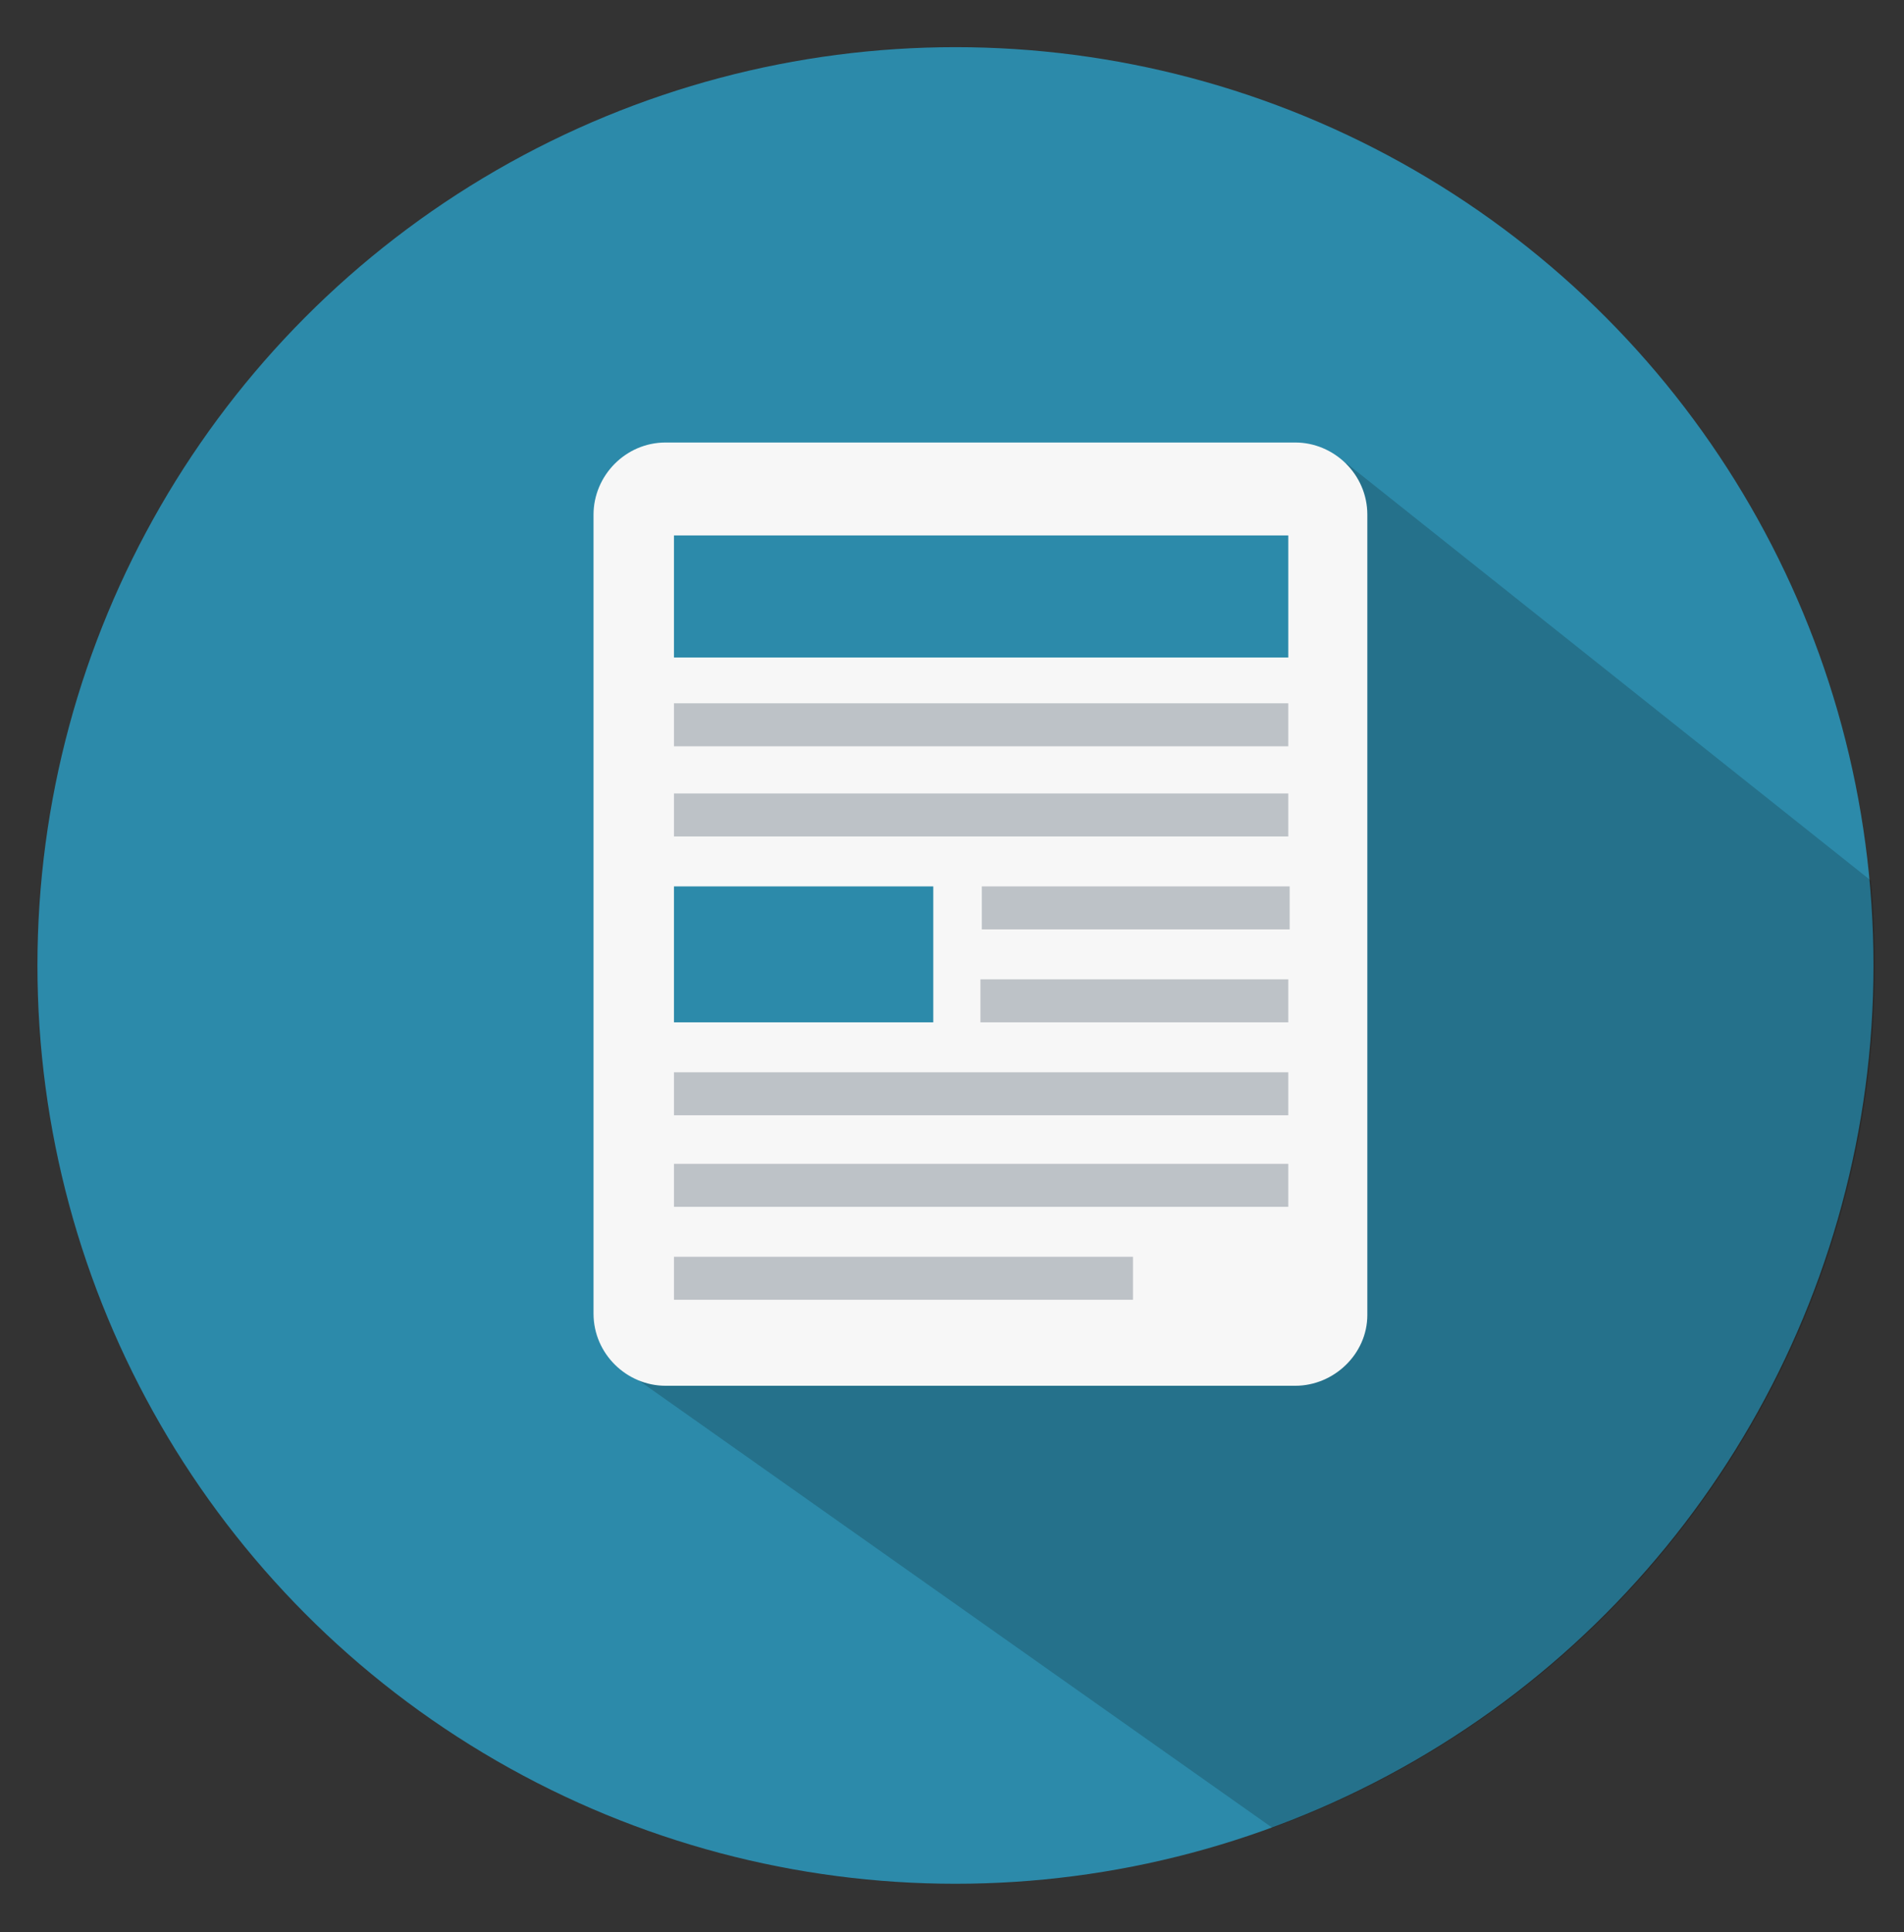 <?xml version="1.0" ?><svg id="Layer_1" style="enable-background:new 0 0 137.3 139.3;" version="1.1" viewBox="0 0 137.3 139.3" xml:space="preserve" xmlns="http://www.w3.org/2000/svg" xmlns:xlink="http://www.w3.org/1999/xlink"><rect x="0" y="0" width="137.3" height="139.3" fill="#333333" stroke="none"/><style type="text/css">
	.st0{fill:#2C8AAA;}
	.st1{opacity:0.19;clip-path:url(#XMLID_79_);fill:#070808;}
	.st2{fill:#F7F7F7;}
	.st3{fill:#BDC2C7;}
</style><circle class="st0" cx="68.9" cy="69.6" id="XMLID_68_" r="66.2"/><g id="XMLID_55_"><defs><circle cx="69" cy="69.6" id="XMLID_56_" r="66.2"/></defs><clipPath id="XMLID_79_"><use style="overflow:visible;" xlink:href="#XMLID_56_"/></clipPath><polygon class="st1" id="XMLID_67_" points="97.1,33.4 141.6,68.8 134.3,135.8 91.8,131.8 44.2,98.2  "/></g><g id="XMLID_33_"><path class="st2" d="M93.4,99.9H48c-2.8,0-5.2-2.3-5.2-5.2V37.1c0-2.8,2.3-5.2,5.2-5.2h45.4c2.8,0,5.2,2.3,5.2,5.2   v57.7C98.6,97.6,96.2,99.9,93.4,99.9z" id="XMLID_150_"/><rect class="st0" height="8.8" id="XMLID_147_" width="44.3" x="48.6" y="38.6"/><rect class="st3" height="3.1" id="XMLID_144_" width="44.3" x="48.6" y="50.7"/><rect class="st3" height="3.1" id="XMLID_141_" width="44.3" x="48.6" y="57.2"/><rect class="st3" height="3.1" id="XMLID_138_" width="44.3" x="48.6" y="77.3"/><rect class="st3" height="3.1" id="XMLID_135_" width="44.3" x="48.6" y="83.9"/><rect class="st3" height="3.1" id="XMLID_53_" width="33.1" x="48.6" y="90.6"/><rect class="st3" height="3.1" id="XMLID_50_" width="22.2" x="70.7" y="70.6"/><rect class="st3" height="3.1" id="XMLID_41_" width="22.2" x="70.8" y="63.9"/><rect class="st0" height="9.8" id="XMLID_39_" width="18.7" x="48.6" y="63.9"/></g></svg>